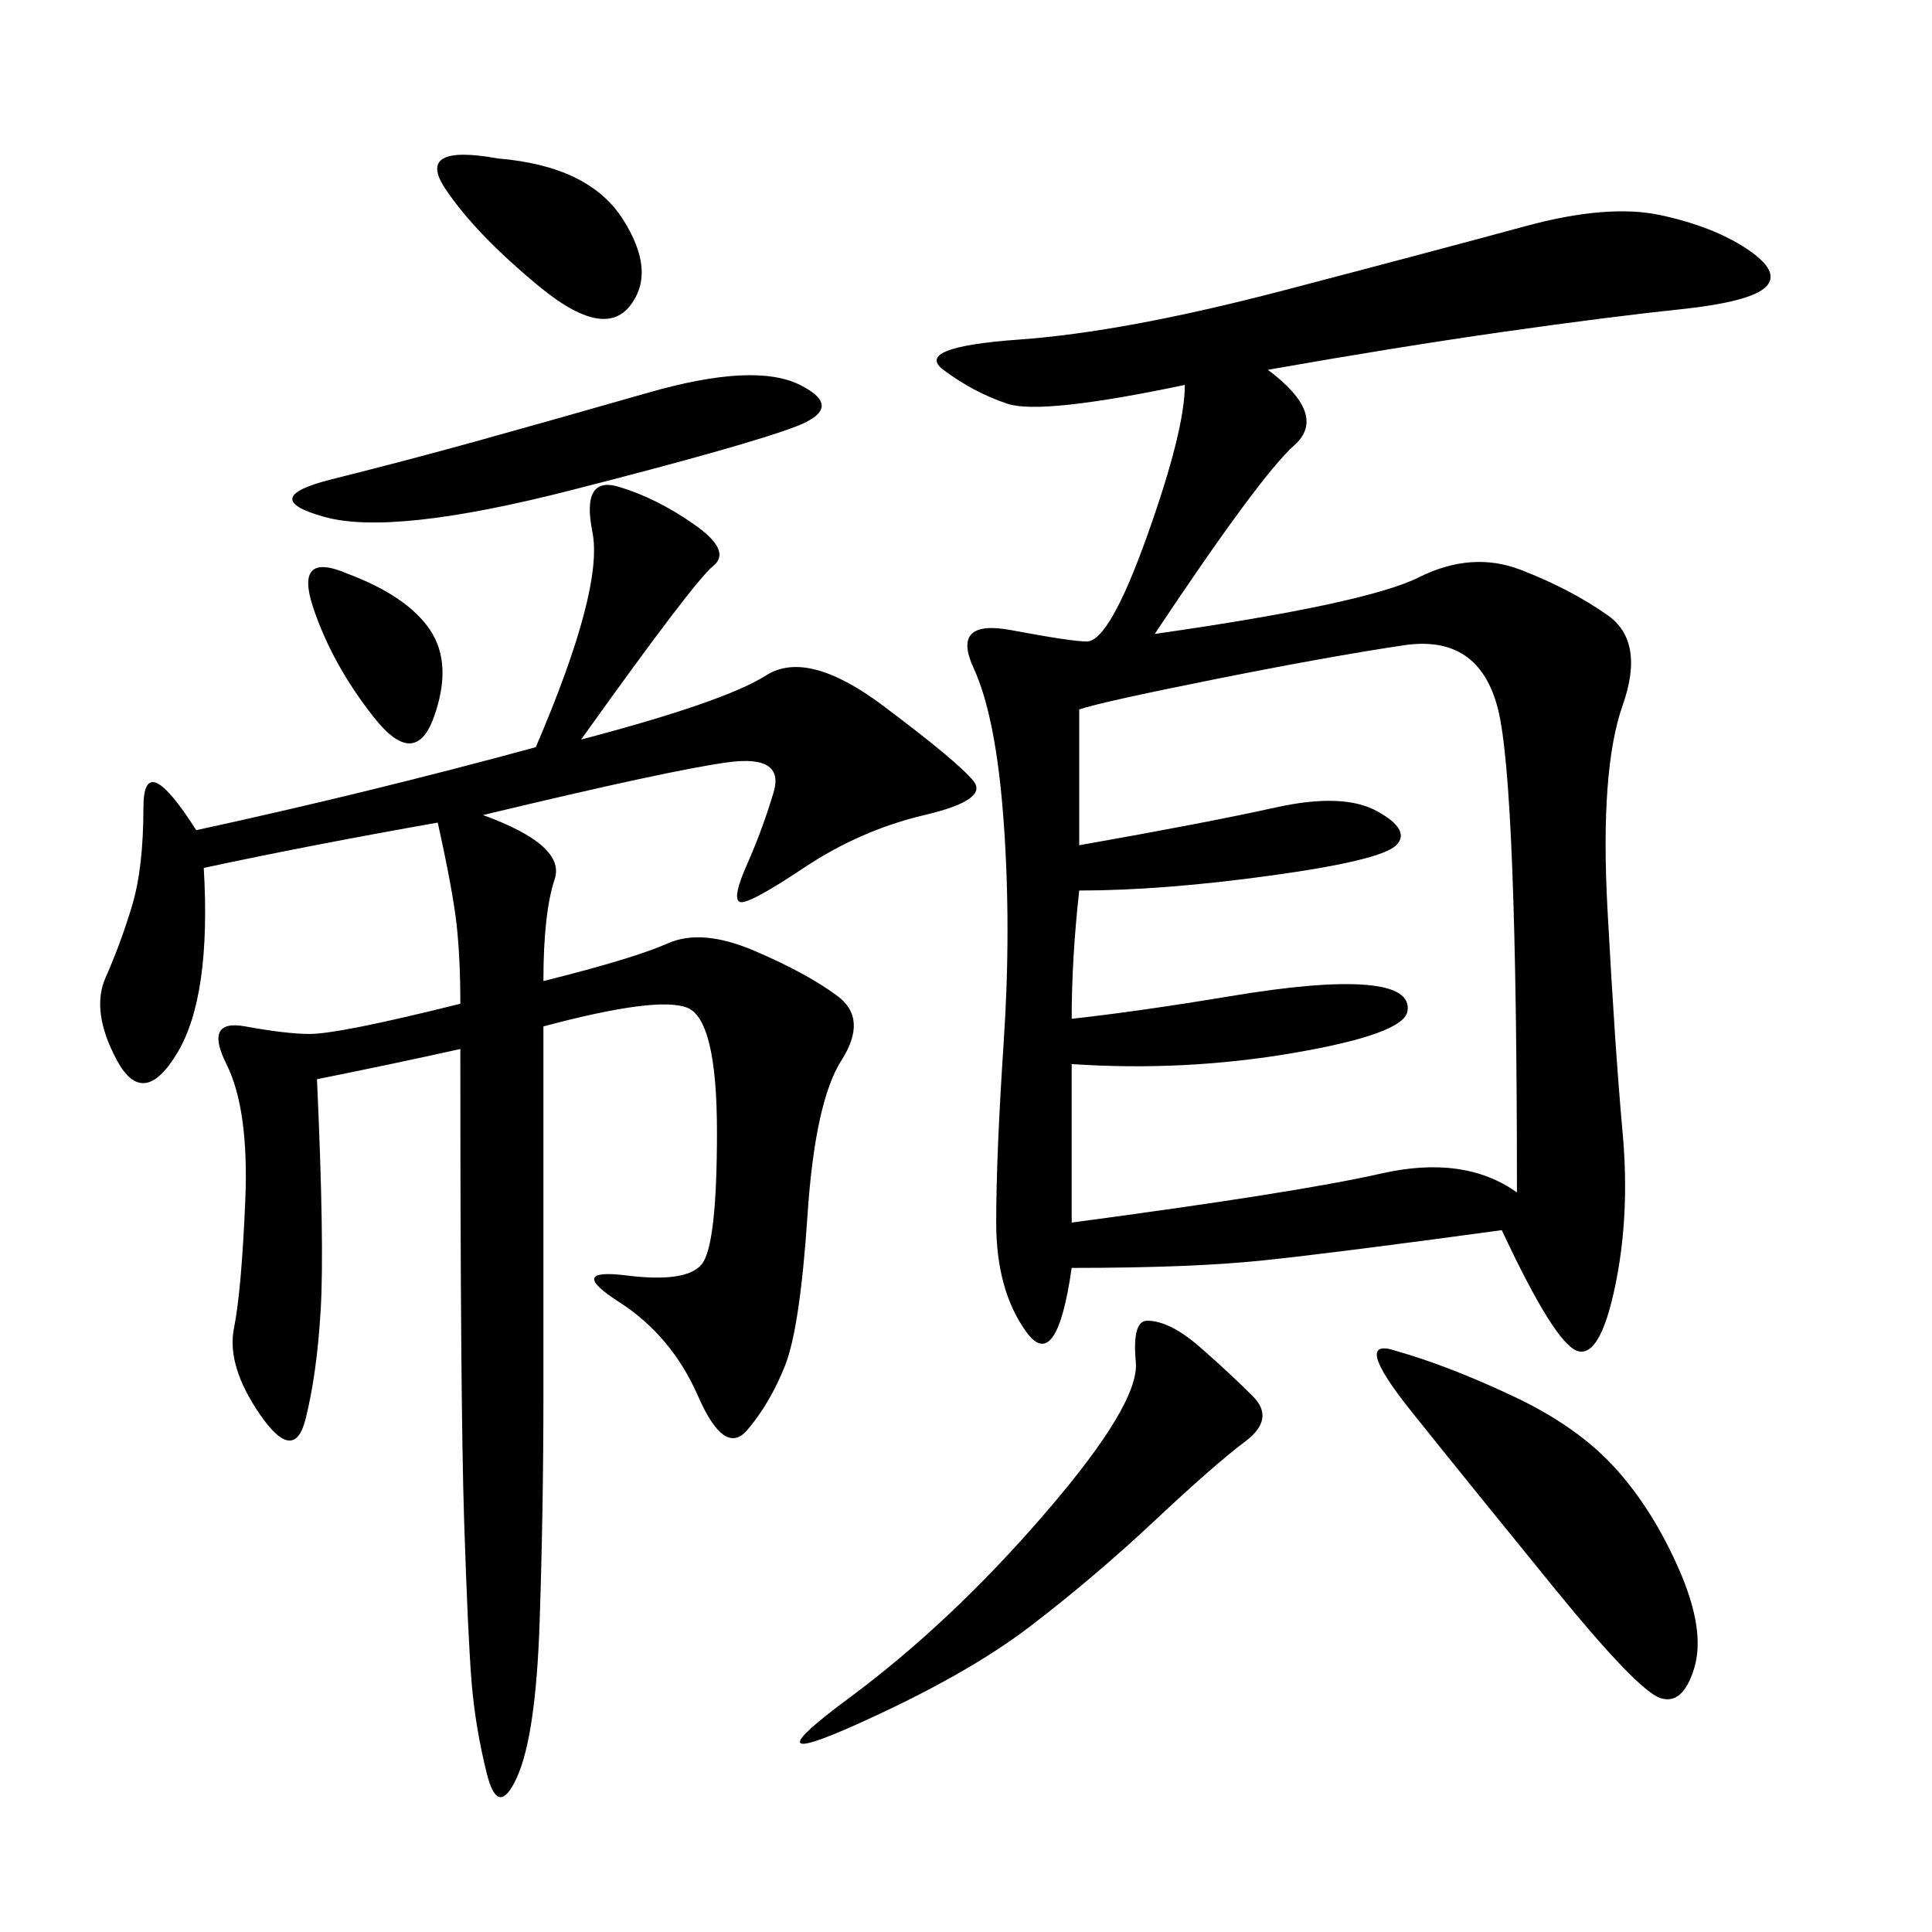 <svg xmlns="http://www.w3.org/2000/svg" xmlns:xlink="http://www.w3.org/1999/xlink" width="300" height="300"><path d="M196.88 57.42Q206.25 64.45 200.98 69.14Q195.70 73.83 179.30 98.44L179.30 98.44Q212.11 93.75 220.31 89.65Q228.52 85.55 236.13 88.48Q243.75 91.41 249.61 95.51Q255.47 99.61 251.95 109.57Q248.44 119.53 249.61 141.21Q250.78 162.89 251.95 175.78Q253.13 188.67 250.78 199.80Q248.44 210.94 244.92 209.77Q241.41 208.59 233.20 191.02L233.20 191.02Q207.42 194.53 196.29 195.70Q185.16 196.88 166.41 196.88L166.41 196.88Q164.06 213.28 159.38 206.84Q154.69 200.39 154.69 189.84L154.69 189.84Q154.69 179.30 155.86 161.72Q157.03 144.14 155.86 127.73Q154.69 111.33 151.17 103.71Q147.66 96.09 157.03 97.85Q166.41 99.61 168.75 99.61L168.75 99.61Q172.27 99.61 178.13 83.20Q183.98 66.80 183.98 59.77L183.98 59.77Q161.72 64.45 156.45 62.70Q151.17 60.94 146.48 57.42Q141.80 53.91 158.20 52.73Q174.61 51.56 199.22 45.12Q223.83 38.67 236.72 35.16Q249.61 31.64 257.81 33.40Q266.02 35.16 271.29 38.67Q276.56 42.19 274.22 44.53Q271.88 46.88 260.74 48.05Q249.61 49.22 233.20 51.56Q216.80 53.91 196.88 57.42L196.88 57.42ZM90.23 114.84Q112.50 108.98 118.95 104.88Q125.39 100.78 137.11 109.57Q148.83 118.36 151.17 121.29Q153.52 124.22 143.55 126.56Q133.59 128.91 124.80 134.77Q116.02 140.63 114.84 140.04Q113.67 139.45 116.02 134.18Q118.36 128.91 120.12 123.05Q121.88 117.19 113.09 118.36Q104.30 119.53 75 126.56L75 126.56Q87.89 131.25 86.13 136.52Q84.38 141.80 84.38 152.34L84.38 152.34Q98.44 148.83 103.71 146.48Q108.98 144.14 117.19 147.66Q125.39 151.17 130.08 154.69Q134.77 158.20 130.66 164.65Q126.56 171.09 125.39 188.67Q124.22 206.25 121.88 212.11Q119.53 217.97 116.02 222.07Q112.50 226.17 108.40 216.80Q104.30 207.42 96.09 202.15Q87.89 196.88 97.27 198.05Q106.64 199.22 108.98 196.29Q111.33 193.36 111.33 175.78L111.33 175.78Q111.33 158.20 106.64 156.45Q101.95 154.69 84.38 159.38L84.38 159.38L84.38 216.80Q84.38 234.38 83.79 251.95Q83.20 269.53 80.27 275.98Q77.34 282.42 75.59 275.39Q73.83 268.36 73.24 261.33Q72.66 254.30 72.07 236.13Q71.48 217.97 71.48 162.89L71.48 162.89Q60.94 165.23 49.22 167.58L49.22 167.58Q50.39 193.36 49.80 203.32Q49.22 213.28 47.46 220.31Q45.70 227.34 40.43 219.73Q35.16 212.11 36.33 206.25Q37.50 200.39 38.09 186.33Q38.67 172.27 35.16 165.23Q31.64 158.20 38.09 159.38Q44.53 160.55 48.05 160.55L48.05 160.55Q52.73 160.55 71.48 155.86L71.48 155.86Q71.48 148.83 70.90 143.55Q70.31 138.28 67.97 127.73L67.97 127.73Q48.05 131.25 31.64 134.77L31.64 134.77Q32.81 154.69 27.54 163.48Q22.27 172.27 18.16 164.65Q14.06 157.03 16.41 151.76Q18.75 146.48 20.51 140.63Q22.27 134.77 22.27 125.39L22.27 125.39Q22.27 116.02 30.47 128.91L30.47 128.91Q57.42 123.05 83.20 116.02L83.20 116.02Q93.75 91.41 91.99 82.62Q90.23 73.83 96.09 75.59Q101.95 77.34 107.81 81.45Q113.67 85.55 110.74 87.89Q107.81 90.23 90.23 114.84L90.23 114.84ZM167.58 110.16L167.58 131.25Q187.50 127.73 198.05 125.39Q208.59 123.05 213.87 125.98Q219.14 128.91 216.80 131.25Q214.45 133.59 197.46 135.94Q180.47 138.28 167.58 138.28L167.58 138.28Q166.41 148.83 166.41 158.20L166.41 158.20Q176.95 157.03 191.02 154.69Q205.08 152.34 212.11 152.93Q219.14 153.52 218.55 157.03Q217.97 160.55 200.98 163.48Q183.98 166.41 166.41 165.23L166.41 165.23L166.41 189.84Q201.56 185.16 214.45 182.23Q227.34 179.30 235.55 185.16L235.55 185.16Q235.55 121.88 232.62 110.16Q229.69 98.44 217.97 100.20Q206.25 101.95 188.67 105.47Q171.09 108.98 167.58 110.16L167.58 110.16ZM216.80 209.77Q225 212.11 234.96 216.80Q244.92 221.48 250.78 227.93Q256.64 234.38 260.74 243.75Q264.84 253.13 263.09 258.98Q261.33 264.84 257.81 263.67Q254.30 262.50 241.41 246.68Q228.52 230.86 219.14 219.14Q209.77 207.42 216.80 209.77L216.80 209.77ZM178.13 205.08Q181.64 205.08 186.33 209.18Q191.02 213.28 194.53 216.80Q198.05 220.31 193.36 223.83Q188.67 227.34 179.30 236.13Q169.92 244.92 159.96 252.54Q150 260.16 133.01 267.77Q116.02 275.39 131.84 263.67Q147.66 251.95 162.30 234.96Q176.95 217.97 176.37 211.52Q175.78 205.08 178.13 205.08L178.13 205.08ZM124.22 59.77Q131.25 63.28 123.63 66.21Q116.02 69.14 88.48 76.17Q60.94 83.20 50.39 80.27Q39.84 77.34 51.56 74.41Q63.28 71.48 73.83 68.55Q84.38 65.63 100.78 60.94Q117.19 56.25 124.22 59.77L124.22 59.77ZM77.34 24.61Q91.41 25.78 96.68 33.98Q101.95 42.19 97.85 47.46Q93.75 52.73 83.79 44.53Q73.83 36.33 69.14 29.30Q64.45 22.27 77.34 24.61L77.34 24.61ZM53.91 89.06Q63.28 92.58 66.80 97.85Q70.31 103.13 67.38 111.33Q64.45 119.53 58.01 111.33Q51.56 103.13 48.63 94.34Q45.70 85.55 53.91 89.06L53.91 89.06Z"/></svg>